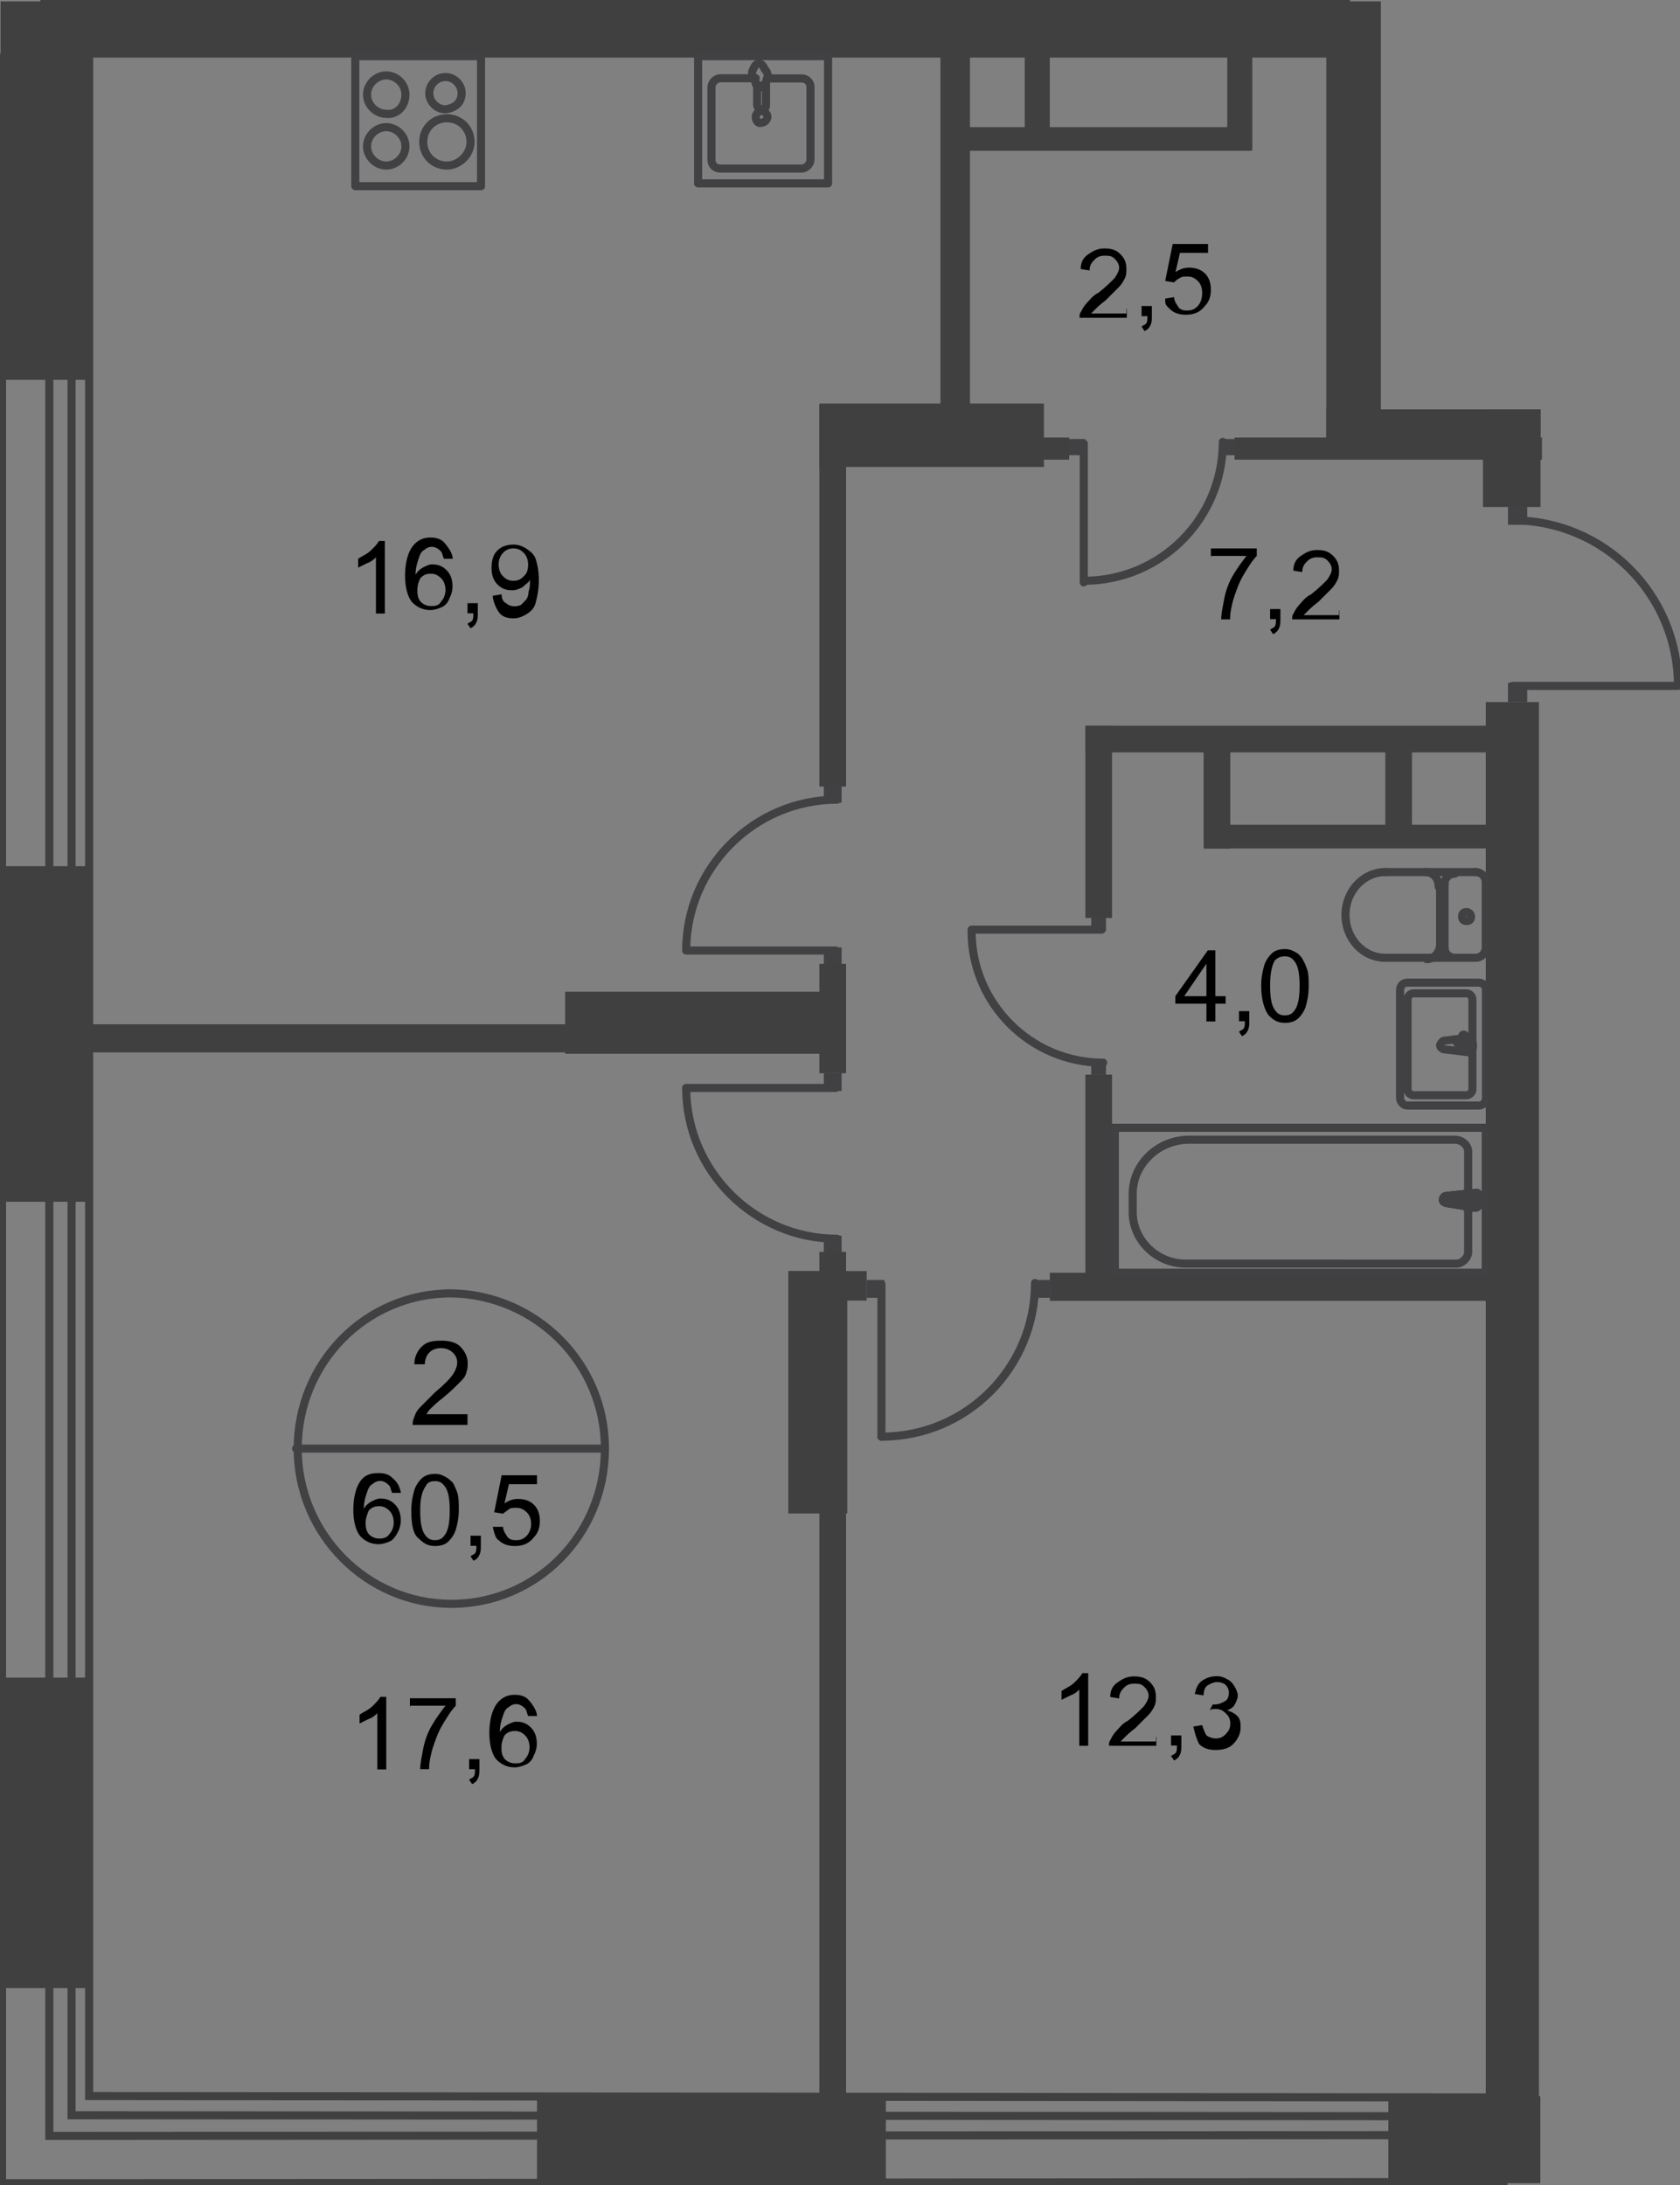 <?xml version="1.0" encoding="utf-8"?>
<!-- Generator: Adobe Illustrator 26.0.0, SVG Export Plug-In . SVG Version: 6.00 Build 0)  -->
<svg version="1.1" id="Слой_1" xmlns="http://www.w3.org/2000/svg" xmlns:xlink="http://www.w3.org/1999/xlink" x="0px" y="0px"
	 viewBox="0 0 831.2 1081" style="enable-background:new 0 0 831.2 1081;" xml:space="preserve">
<rect x="0" y="0" width="831.2" height="1081" fill="#808080" stroke="none"/>
<style type="text/css">
	.st0{fill-rule:evenodd;clip-rule:evenodd;fill:#404041;}
	.st1{fill:none;stroke:#404041;stroke-width:4;stroke-miterlimit:22.926;}
	.st2{fill:none;stroke:#414042;stroke-width:4;stroke-linecap:round;stroke-linejoin:round;stroke-miterlimit:10;}
	.st3{fill:none;stroke:#414042;stroke-width:4;stroke-miterlimit:22.926;}
	.st4{fill:#FFFFFF;}
	.st5{fill:#414042;}
</style>
<polyline class="st0" points="44.9,0.7 44.9,187.9 0.3,187.9 0.3,0.7 "/>
<rect x="0.3" y="428.5" class="st0" width="44.6" height="166"/>
<rect x="0.3" y="829.9" class="st0" width="44.6" height="153.6"/>
<rect x="265.7" y="1036.9" class="st0" width="172.6" height="43.1"/>
<polyline class="st0" points="762.1,1080 686.9,1080 686.9,1036.9 762.1,1036.9 "/>
<rect x="735.1" y="347.3" class="st0" width="26.3" height="717.3"/>
<rect x="390" y="628.8" class="st0" width="29.2" height="119.9"/>
<rect x="405.4" y="619.3" class="st0" width="13.2" height="459.2"/>
<rect x="405.4" y="200.4" class="st0" width="13.2" height="188.7"/>
<rect x="405.4" y="199.6" class="st0" width="111.1" height="31.4"/>
<rect x="656.2" y="202.5" class="st0" width="106" height="24.1"/>
<rect x="733.7" y="202.5" class="st0" width="28.5" height="48.3"/>
<polyline class="st0" points="683.2,0.7 683.2,217.2 656.2,217.2 656.2,0.7 "/>
<rect x="465.3" y="13.9" class="st0" width="14.6" height="212.1"/>
<rect x="537" y="359" class="st0" width="13.2" height="95.1"/>
<rect x="537" y="531.6" class="st0" width="13.2" height="106.8"/>
<rect x="537" y="359" class="st0" width="204" height="13.2"/>
<rect x="685.4" y="359.8" class="st0" width="13.2" height="54.8"/>
<rect x="596.9" y="408" class="st0" width="143.3" height="11.7"/>
<rect x="519.4" y="629.6" class="st0" width="223.8" height="13.9"/>
<rect x="36.8" y="506.7" class="st0" width="375.1" height="13.9"/>
<rect x="279.6" y="490.6" class="st0" width="133.1" height="30.7"/>
<rect x="610.8" y="216.4" class="st0" width="152.1" height="11"/>
<rect x="440.5" y="216.4" class="st0" width="88.5" height="11"/>
<rect x="20" class="st0" width="647.9" height="28.5"/>
<polyline class="st1" points="755.2,1037.6 44.1,1036.9 44.1,28.5 1,28.5 1,1080 3.2,1080 44.1,1080 745.9,1079.4 "/>
<polyline class="st1" points="745.9,1056.2 35.4,1056.6 24.4,1056.6 24.4,1046.4 24.4,28.5 35.4,28.5 35.4,1046.4 745.9,1046.9 "/>
<path class="st2" d="M299.3,716.6c0,42.4-33.6,76.8-76,76.8c-41.7,0-76-34.4-76-76.8c0-42.4,33.6-76.8,76-76.8
	C265,640.5,299.3,674.2,299.3,716.6z"/>
<line class="st2" x1="146.5" y1="716.6" x2="299.3" y2="716.6"/>
<g>
	<path d="M231.3,699.8v5.1h-27.1c0-1.5,0-2.2,0.7-3.7c0.7-2.2,1.5-3.7,3.7-5.8c1.5-1.5,3.7-3.7,6.6-6.6c4.4-3.7,7.3-6.6,8.8-8.8
		c1.5-2.2,2.2-4.4,2.2-5.8c0-2.2-0.7-3.7-2.2-5.1c-1.5-1.5-3.7-2.2-5.8-2.2c-2.2,0-4.4,0.7-5.8,2.2c-1.5,1.5-2.2,3.7-2.2,5.8H205
		c0-3.7,1.5-6.6,3.7-8.8c2.2-2.2,5.1-2.9,9.5-2.9c3.7,0,7.3,0.7,9.5,2.9c2.2,2.2,3.7,5.1,3.7,8c0,1.5,0,2.9-0.7,5.1
		s-1.5,2.9-3.7,5.1c-2.2,2.2-4.4,4.4-8,7.3c-2.9,2.2-5.1,4.4-5.8,5.1c-0.7,0.7-1.5,1.5-2.2,2.9H231.3z"/>
</g>
<g>
	<path d="M198.4,738.5H194c-0.7-1.5-0.7-2.9-1.5-3.7c-1.5-1.5-2.9-2.2-4.4-2.2c-1.5,0-2.9,0.7-3.7,1.5c-1.5,0.7-2.2,2.2-2.9,4.4
		c-0.7,2.2-1.5,4.4-1.5,8c0.7-1.5,2.2-2.9,3.7-3.7c1.5-0.7,2.9-1.5,4.4-1.5c2.9,0,5.1,0.7,7.3,2.9c2.2,2.2,2.9,5.1,2.9,8
		c0,2.2-0.7,4.4-1.5,5.8c-0.7,1.5-2.2,3.7-3.7,4.4s-3.7,1.5-5.8,1.5c-3.7,0-6.6-1.5-8.8-3.7s-3.7-7.3-3.7-13.2
		c0-6.6,1.5-11.7,3.7-14.6c2.2-2.9,5.1-3.7,8.8-3.7c2.9,0,5.1,0.7,6.6,2.2C197,733.4,197.7,735.6,198.4,738.5z M180.9,753.1
		c0,1.5,0,2.9,0.7,4.4c0.7,1.5,1.5,2.2,2.9,2.9c1.5,0.7,2.2,0.7,3.7,0.7c1.5,0,3.7-0.7,4.4-2.2c1.5-1.5,2.2-3.7,2.2-5.8
		s-0.7-4.4-2.2-5.8c-1.5-1.5-2.9-2.2-5.1-2.2s-3.7,0.7-5.1,2.2C181.6,749.5,180.9,751,180.9,753.1z"/>
	<path d="M203.5,747.3c0-4.4,0.7-7.3,1.5-10.2c0.7-2.2,2.2-4.4,3.7-5.8s3.7-2.2,6.6-2.2c2.2,0,3.7,0.7,5.1,1.5
		c1.5,0.7,2.9,2.2,3.7,2.9c0.7,1.5,1.5,2.9,2.2,5.1c0.7,2.2,0.7,5.1,0.7,8c0,4.4-0.7,7.3-1.5,10.2c-0.7,2.2-2.2,4.4-3.7,5.8
		c-1.5,1.5-3.7,2.2-6.6,2.2c-3.7,0-5.8-1.5-8-3.7C204.3,759,203.5,753.9,203.5,747.3z M207.9,747.3c0,5.8,0.7,9.5,2.2,11.7
		s2.9,2.9,5.1,2.9s3.7-0.7,5.1-2.9c1.5-2.2,2.2-5.8,2.2-11.7s-0.7-9.5-2.2-11.7c-1.5-2.2-2.9-2.9-5.1-2.9c-2.2,0-3.7,0.7-4.4,2.2
		C208.7,737.8,207.9,741.4,207.9,747.3z"/>
	<path d="M232.8,764.8v-5.1h5.1v5.1c0,1.5,0,2.9-0.7,4.4c-0.7,1.5-1.5,2.2-2.9,2.9l-1.5-2.2c0.7-0.7,1.5-0.7,2.2-1.5
		c0.7-0.7,0.7-2.2,0.7-3.7H232.8z"/>
	<path d="M243.8,755.3h5.1c0,2.2,1.5,3.7,2.2,5.1c1.5,1.5,2.9,1.5,4.4,1.5c2.2,0,3.7-0.7,5.1-2.2s2.2-3.7,2.2-5.8s-0.7-4.4-2.2-5.8
		s-2.9-2.2-5.1-2.2c-1.5,0-2.9,0-3.7,0.7s-2.2,1.5-2.9,2.2l-4.4-0.7l3.7-18.3h17.5v4.4h-13.9l-2.2,9.5c2.2-1.5,4.4-2.2,6.6-2.2
		c2.9,0,5.8,0.7,8,2.9c2.2,2.2,2.9,5.1,2.9,8c0,2.9-0.7,5.8-2.9,8c-2.2,2.9-5.1,4.4-9.5,4.4c-2.9,0-5.8-0.7-8-2.9
		C245.2,761.2,244.5,758.3,243.8,755.3z"/>
</g>
<g>
	<path d="M191.1,875.3h-4.4v-27.8c-0.7,0.7-2.2,2.2-4.4,2.9c-1.5,0.7-2.9,1.5-4.4,2.2v-4.4c2.2-1.5,4.4-2.2,6.6-4.4
		c1.5-1.5,2.9-2.9,3.7-4.4h2.9C191.1,839.4,191.1,875.3,191.1,875.3z"/>
	<path d="M202.8,844.5v-4.4h22.7v3.7c-2.2,2.2-4.4,5.8-6.6,9.5c-2.2,3.7-3.7,8-5.1,12.4c-0.7,2.9-1.5,5.8-1.5,9.5h-4.4
		c0-2.9,0.7-5.8,1.5-10.2c0.7-3.7,2.2-8,4.4-11.7c2.2-3.7,4.4-6.6,6.6-9.5h-17.5V844.5z"/>
	<path d="M232.1,875.3v-5.1h5.1v5.1c0,1.5,0,2.9-0.7,4.4c-0.7,1.5-1.5,2.2-2.9,2.9l-1.5-2.2c0.7-0.7,1.5-0.7,2.2-1.5
		c0.7-0.7,0.7-2.2,0.7-3.7H232.1z"/>
	<path d="M265.7,848.9h-4.4c-0.7-1.5-0.7-2.9-1.5-3.7c-1.5-1.5-2.9-2.2-4.4-2.2c-1.5,0-2.9,0.7-3.7,1.5c-1.5,0.7-2.2,2.2-2.9,4.4
		c-0.7,2.2-1.5,4.4-1.5,8c0.7-1.5,2.2-2.9,3.7-3.7c1.5-0.7,2.9-1.5,4.4-1.5c2.9,0,5.1,0.7,7.3,2.9c2.2,2.2,2.9,5.1,2.9,8
		c0,2.2-0.7,4.4-1.5,5.8c-0.7,2.2-2.2,3.7-3.7,4.4c-1.5,0.7-3.7,1.5-5.8,1.5c-3.7,0-6.6-1.5-8.8-3.7s-3.7-7.3-3.7-13.2
		c0-6.6,1.5-11.7,3.7-14.6s5.1-4.4,8.8-4.4c2.9,0,5.1,0.7,6.6,2.2S265.7,846,265.7,848.9z M248.1,864.3c0,1.5,0,2.9,0.7,4.4
		c0.7,1.5,1.5,2.2,2.9,2.9c1.5,0.7,2.2,0.7,3.7,0.7c2.2,0,3.7-0.7,4.4-2.2c1.5-1.5,2.2-3.7,2.2-5.8s-0.7-4.4-2.2-5.8
		c-1.5-1.5-2.9-2.2-5.1-2.2c-2.2,0-3.7,0.7-5.1,2.2C248.9,859.9,248.1,862.1,248.1,864.3z"/>
</g>
<rect x="551.6" y="557.9" class="st3" width="183.5" height="71.7"/>
<path class="st3" d="M588.2,563.8h131.6c3.7,0,6.6,2.9,6.6,5.8v49.7c0,2.9-2.9,5.8-5.8,5.8H586.7c-14.6,0-26.3-11.7-26.3-25.6v-8.8
	C560.4,575.5,573.5,563.8,588.2,563.8z"/>
<path class="st4" d="M716.1,595.2l13.9,2.2c2.9,0,2.9-8,0-7.3l-13.9,1.5c-1.5,0-2.2,0.7-2.2,2.2
	C713.9,594.5,715.4,595.2,716.1,595.2z"/>
<path class="st3" d="M716.1,595.2l13.9,2.2c2.9,0,2.9-8,0-7.3l-13.9,1.5c-1.5,0-2.2,0.7-2.2,2.2
	C713.9,594.5,715.4,595.2,716.1,595.2z"/>
<path class="st3" d="M716.1,595.2l13.9,2.2c2.9,0,2.9-8,0-7.3l-13.9,1.5c-1.5,0-2.2,0.7-2.2,2.2
	C713.9,594.5,715.4,595.2,716.1,595.2z"/>
<path class="st3" d="M716.1,595.2l13.9,2.2c2.9,0,2.9-8,0-7.3l-13.9,1.5c-1.5,0-2.2,0.7-2.2,2.2
	C713.9,594.5,715.4,595.2,716.1,595.2z"/>
<path class="st2" d="M716.1,595.2l13.9,2.2c2.9,0,2.9-8,0-7.3l-13.9,1.5c-1.5,0-2.2,0.7-2.2,2.2
	C713.9,594.5,715.4,595.2,716.1,595.2z"/>
<path class="st4" d="M726.4,598.1L726.4,598.1c0.7,0,1.5-0.7,1.5-0.7v-2.9h2.9c0.7,0,1.5-0.7,1.5-0.7c0-0.7-0.7-0.7-1.5-0.7h-2.9
	v-2.2c0-0.7-0.7-0.7-1.5-0.7s-1.5,0.7-1.5,0.7v2.2H722c-0.7,0-1.5,0.7-1.5,0.7c0,0.7,0.7,0.7,1.5,0.7h2.9v2.2
	C725.6,597.4,726.4,598.1,726.4,598.1z"/>
<path class="st2" d="M726.4,598.1L726.4,598.1c0.7,0,1.5-0.7,1.5-0.7v-2.9h2.9c0.7,0,1.5-0.7,1.5-0.7c0-0.7-0.7-0.7-1.5-0.7h-2.9
	v-2.2c0-0.7-0.7-0.7-1.5-0.7s-1.5,0.7-1.5,0.7v2.2H722c-0.7,0-1.5,0.7-1.5,0.7c0,0.7,0.7,0.7,1.5,0.7h2.9v2.2
	C725.6,597.4,726.4,598.1,726.4,598.1z"/>
<path class="st2" d="M726.4,598.1L726.4,598.1c0.7,0,1.5-0.7,1.5-0.7v-2.9h2.9c0.7,0,1.5-0.7,1.5-0.7c0-0.7-0.7-0.7-1.5-0.7h-2.9
	v-2.2c0-0.7-0.7-0.7-1.5-0.7s-1.5,0.7-1.5,0.7v2.2H722c-0.7,0-1.5,0.7-1.5,0.7c0,0.7,0.7,0.7,1.5,0.7h2.9v2.2
	C725.6,597.4,726.4,598.1,726.4,598.1z"/>
<path class="st2" d="M726.4,598.1L726.4,598.1c0.7,0,1.5-0.7,1.5-0.7v-2.9h2.9c0.7,0,1.5-0.7,1.5-0.7c0-0.7-0.7-0.7-1.5-0.7h-2.9
	v-2.2c0-0.7-0.7-0.7-1.5-0.7s-1.5,0.7-1.5,0.7v2.2H722c-0.7,0-1.5,0.7-1.5,0.7c0,0.7,0.7,0.7,1.5,0.7h2.9v2.2
	C725.6,597.4,726.4,598.1,726.4,598.1z"/>
<path class="st2" d="M726.4,598.1L726.4,598.1c0.7,0,1.5-0.7,1.5-0.7v-2.9h2.9c0.7,0,1.5-0.7,1.5-0.7c0-0.7-0.7-0.7-1.5-0.7h-2.9
	v-2.2c0-0.7-0.7-0.7-1.5-0.7s-1.5,0.7-1.5,0.7v2.2H722c-0.7,0-1.5,0.7-1.5,0.7c0,0.7,0.7,0.7,1.5,0.7h2.9v2.2
	C725.6,597.4,726.4,598.1,726.4,598.1z"/>
<path class="st2" d="M714.7,514.8l12.4-1.5c2.2,0,2.2,8,0,7.3l-12.4-1.5c-0.7,0-2.2-0.7-2.2-2.2
	C713.2,515.5,713.9,514.8,714.7,514.8z"/>
<path class="st2" d="M724.2,511.8L724.2,511.8c0.7,0,0.7,0.7,0.7,0.7v2.2h2.2c0.7,0,0.7,0.7,0.7,0.7l-0.7,0.7h-2.2v2.2
	c0,0.7-0.7,0.7-0.7,0.7c-0.7,0-0.7-0.7-0.7-0.7v-2.2h-2.2c-0.7,0-0.7-0.7-0.7-0.7l0.7-0.7h2.2v-2.2
	C723.4,512.6,723.4,511.8,724.2,511.8z"/>
<path class="st2" d="M696.4,546.9h35.1c2.2,0,3.7-1.5,3.7-3.7v-53.4c0-2.2-1.5-3.7-3.7-3.7h-35.1c-2.2,0-3.7,1.5-3.7,3.7v53.4
	C692.7,544.8,694.2,546.9,696.4,546.9z"/>
<path class="st2" d="M699.3,541.8h26.3c1.5,0,2.9-1.5,2.9-2.9v-44.6c0-1.5-1.5-2.9-2.9-2.9h-26.3c-1.5,0-2.9,1.5-2.9,2.9v44.6
	C696.4,540.4,697.8,541.8,699.3,541.8z"/>
<path class="st2" d="M730,431.4c2.9,0,5.1,2.2,5.1,5.1"/>
<line class="st2" x1="730" y1="431.4" x2="685.4" y2="431.4"/>
<path class="st2" d="M685.4,473.8c-11,0-19.7-9.5-19.7-21.2c0-11.7,8.8-21.2,19.7-21.2"/>
<line class="st2" x1="684.7" y1="473.8" x2="729.3" y2="473.8"/>
<path class="st2" d="M735.1,468.7c0,2.9-2.2,5.1-5.1,5.1"/>
<line class="st2" x1="735.1" y1="469.4" x2="735.1" y2="437.3"/>
<path class="st2" d="M727.8,453.4c0,1.5-0.7,2.2-2.2,2.2c-1.5,0-2.2-0.7-2.2-2.2s0.7-2.2,2.2-2.2
	C726.4,451.2,727.8,451.9,727.8,453.4z"/>
<path class="st2" d="M719.8,473.8c-2.9,0-5.1-2.2-5.1-5.1"/>
<line class="st2" x1="714.7" y1="469.4" x2="714.7" y2="437.3"/>
<path class="st2" d="M714.7,437.3c0-2.9,2.2-5.1,5.1-5.1"/>
<path class="st2" d="M705.2,431.4c3.7,0,6.6,2.9,6.6,7.3"/>
<line class="st2" x1="712.5" y1="439.5" x2="712.5" y2="467.2"/>
<path class="st2" d="M712.5,467.2c0,3.7-2.9,7.3-6.6,7.3"/>
<path class="st2" d="M512.1,634.7c0,41.7-33.6,76-76,76"/>
<polyline class="st2" points="436.1,710.7 436.1,635.4 431,635.4 "/>
<rect x="428.8" y="633.2" class="st5" width="8.8" height="8.8"/>
<rect x="510.7" y="633.2" class="st5" width="8.8" height="8.8"/>
<rect x="390" y="628.8" class="st0" width="38.8" height="14.6"/>
<path class="st2" d="M605,218.6c0,38-30.7,68.7-68.7,68.7"/>
<polyline class="st2" points="536.2,288.1 536.2,219.4 531.1,219.4 "/>
<rect x="528.9" y="217.2" class="st5" width="8" height="8"/>
<rect x="603.5" y="217.2" class="st5" width="8" height="8"/>
<path class="st2" d="M748.3,257.4c45.3,0,81.9,36.6,81.9,81.9"/>
<polyline class="st2" points="829.5,339.3 748.3,339.3 748.3,345.1 "/>
<rect x="746.1" y="337.8" class="st5" width="9.5" height="9.5"/>
<rect x="746.1" y="250.1" class="st5" width="9.5" height="9.5"/>
<path class="st2" d="M414.1,395.6c-40.9,0-74.6,33.6-74.6,74.6"/>
<polyline class="st2" points="339.6,470.2 413.4,470.2 413.4,475.3 "/>
<rect x="407.6" y="468.7" class="st5" width="8.8" height="8.8"/>
<rect x="407.6" y="388.3" class="st5" width="8.8" height="8.8"/>
<path class="st2" d="M414.1,612.8c-40.9,0-74.6-33.6-74.6-74.6"/>
<polyline class="st2" points="339.6,538.2 413.4,538.2 413.4,533.1 "/>
<rect x="407.6" y="530.9" class="st5" width="8.8" height="8.8"/>
<rect x="407.6" y="611.3" class="st5" width="8.8" height="8.8"/>
<rect x="405.4" y="476.8" class="st0" width="13.2" height="54.1"/>
<path class="st2" d="M545.8,525.7c-35.8,0-65.1-29.2-65.1-65.1"/>
<polyline class="st2" points="480.7,459.9 545,459.9 545,455.5 "/>
<rect x="539.9" y="453.4" class="st5" width="7.3" height="7.3"/>
<rect x="539.9" y="524.3" class="st5" width="7.3" height="7.3"/>
<rect x="507" y="21.9" class="st0" width="12.4" height="42.4"/>
<rect x="477" y="62.9" class="st0" width="141.9" height="11.7"/>
<path class="st2" d="M200.6,46.8c0-5.1-4.4-9.5-9.5-9.5s-9.5,4.4-9.5,9.5s4.4,9.5,9.5,9.5C196.2,57,200.6,52.6,200.6,46.8z"/>
<rect x="175.8" y="27.8" class="st2" width="62.2" height="64.3"/>
<path class="st2" d="M228.4,46.1c0-4.4-3.7-8-8-8c-4.4,0-8,3.7-8,8s3.7,8,8,8C225.5,53.4,228.4,50.5,228.4,46.1z"/>
<path class="st2" d="M232.8,70.2c0-6.6-5.1-11.7-11.7-11.7s-11.7,5.1-11.7,11.7c0,6.6,5.1,11.7,11.7,11.7
	C226.9,81.9,232.8,76.8,232.8,70.2z"/>
<path class="st2" d="M200.6,72.4c0-5.1-4.4-9.5-9.5-9.5s-9.5,4.4-9.5,9.5c0,5.1,4.4,9.5,9.5,9.5C196.2,81.9,200.6,77.5,200.6,72.4z"
	/>
<path class="st2" d="M379.8,38.8h16.8c2.2,0,4.4,1.5,4.4,4.4V79c0,2.2-2.2,4.4-4.4,4.4h-40.2c-2.2,0-4.4-1.5-4.4-4.4V43.1
	c0-2.2,2.2-4.4,4.4-4.4h17.5"/>
<path class="st3" d="M373.9,57.8c0-1.5,1.5-2.9,2.9-2.9s2.9,1.5,2.9,2.9s-1.5,2.9-2.9,2.9C375.4,61.4,373.9,60,373.9,57.8z"/>
<path class="st3" d="M374.6,40.2v11.7c0,0.7,0.7,2.2,2.2,2.2s2.2-0.7,2.2-2.2V40.2"/>
<path class="st3" d="M379.8,38c-0.7,1.5-0.7,2.9-1.5,3.7c0,0.7,0,0.7-0.7,1.5l0,0c0,0,0,0-0.7,0h-0.7h-0.7c0,0,0,0-0.7,0l0,0
	c0,0,0-0.7-0.7-1.5c0-0.7-0.7-1.5-1.5-3.7c-0.7-1.5-0.7-2.2,0-3.7s1.5-2.9,2.9-2.9s2.2,1.5,2.9,2.9C379.8,35.8,379.8,36.6,379.8,38z
	"/>
<rect x="345.4" y="27.8" class="st2" width="64.3" height="62.9"/>
<g>
	<path d="M538.4,863.6h-4.4v-27.8c-0.7,0.7-2.2,2.2-4.4,2.9c-1.5,0.7-2.9,1.5-4.4,2.2v-4.4c2.2-1.5,4.4-2.2,6.6-4.4
		c1.5-1.5,2.9-2.9,3.7-4.4h2.9C538.4,827.7,538.4,863.6,538.4,863.6z"/>
	<path d="M572.1,859.2v4.4h-23.4c0-0.7,0-2.2,0.7-2.9c0.7-1.5,1.5-2.9,2.9-4.4c1.5-1.5,2.9-3.7,5.8-5.1c3.7-2.9,6.6-5.8,8-7.3
		c1.5-2.2,2.2-3.7,2.2-5.1s-0.7-2.9-2.2-4.4c-1.5-1.5-2.9-1.5-5.1-1.5c-2.2,0-3.7,0.7-5.1,2.2s-2.2,2.9-2.2,5.1l-4.4-0.7
		c0-3.7,1.5-5.8,3.7-7.3s4.4-2.9,8-2.9s5.8,0.7,8,2.9c2.2,2.2,2.9,4.4,2.9,7.3c0,1.5,0,2.9-0.7,4.4c-0.7,1.5-1.5,2.9-2.9,4.4
		c-1.5,1.5-3.7,3.7-6.6,6.6c-2.9,2.2-4.4,3.7-5.1,4.4c-0.7,0.7-1.5,1.5-2.2,2.2h17.5V859.2z"/>
	<path d="M579.4,863.6v-5.1h5.1v5.1c0,1.5,0,2.9-0.7,4.4c-0.7,1.5-1.5,2.2-2.9,2.9l-1.5-2.2c0.7-0.7,1.5-0.7,2.2-1.5
		c0.7-0.7,0.7-2.2,0.7-3.7H579.4z"/>
	<path d="M590.4,854.1l4.4-0.7c0.7,2.2,1.5,4.4,2.2,5.1c0.7,0.7,2.9,1.5,4.4,1.5c2.2,0,3.7-0.7,5.1-2.2s2.2-2.9,2.2-5.1
		c0-2.2-0.7-3.7-2.2-5.1c-1.5-1.5-2.9-2.2-5.1-2.2c-0.7,0-2.2,0-2.9,0.7l1.5-2.9h0.7c2.2,0,3.7-0.7,5.1-1.5c1.5-0.7,2.2-2.2,2.2-4.4
		c0-1.5-0.7-2.9-1.5-3.7c-0.7-0.7-2.2-1.5-4.4-1.5c-1.5,0-2.9,0.7-4.4,1.5c-1.5,0.7-2.2,2.9-2.2,5.1l-4.4-0.7
		c0.7-2.9,1.5-5.1,3.7-6.6c2.2-1.5,4.4-2.2,7.3-2.2c2.2,0,3.7,0.7,5.1,1.5c1.5,0.7,2.9,2.2,3.7,3.7s1.5,2.9,1.5,4.4
		c0,1.5-0.7,2.9-1.5,4.4c-0.7,1.5-2.2,2.2-3.7,2.9c2.2,0.7,3.7,1.5,5.1,2.9c1.5,1.5,1.5,3.7,1.5,5.8c0,2.9-1.5,5.8-3.7,8
		c-2.2,2.2-5.1,2.9-8.8,2.9c-2.9,0-5.8-0.7-8-2.9C591.8,859.9,591.1,857,590.4,854.1z"/>
</g>
<g>
	<path d="M596.9,505.3v-8.8h-15.4v-3.7l16.1-22.7h3.7v22.7h5.1v3.7h-5.1v8.8H596.9z M596.9,492.8v-16.1l-11,16.1H596.9z"/>
	<path d="M613,505.3v-5.1h5.1v5.1c0,1.5,0,2.9-0.7,4.4c-0.7,1.5-1.5,2.2-2.9,2.9l-1.5-2.2c0.7-0.7,1.5-0.7,2.2-1.5
		c0.7-0.7,0.7-2.2,0.7-3.7H613z"/>
	<path d="M624,487.7c0-4.4,0.7-7.3,1.5-10.2c0.7-2.2,2.2-4.4,3.7-5.8c1.5-1.5,3.7-2.2,6.6-2.2c2.2,0,3.7,0.7,5.1,1.5
		c1.5,0.7,2.9,2.2,3.7,3.7s1.5,2.9,2.2,5.1c0.7,2.2,0.7,5.1,0.7,8c0,4.4-0.7,7.3-1.5,10.2c-0.7,2.2-2.2,4.4-3.7,5.8
		s-3.7,2.2-6.6,2.2c-3.7,0-5.8-1.5-8-3.7C625.5,499.4,624,494.3,624,487.7z M628.4,487.7c0,5.8,0.7,9.5,2.2,11.7
		c1.5,2.2,2.9,2.9,5.1,2.9s3.7-0.7,5.1-2.9s2.2-5.8,2.2-11.7c0-5.8-0.7-9.5-2.2-11.7s-2.9-2.9-5.1-2.9c-2.2,0-3.7,0.7-5.1,2.2
		C629.1,478.2,628.4,481.9,628.4,487.7z"/>
</g>
<g>
	<path d="M599.1,275.7v-4.4h22.7v3.7c-2.2,2.2-4.4,5.8-6.6,9.5s-3.7,8-5.1,12.4c-0.7,2.9-1.5,5.8-1.5,9.5h-4.4
		c0-2.9,0.7-5.8,1.5-10.2c0.7-3.7,2.2-8,4.4-11.7c2.2-3.7,4.4-6.6,6.6-9.5h-17.5V275.7z"/>
	<path d="M628.4,306.4v-5.1h5.1v5.1c0,1.5,0,2.9-0.7,4.4c-0.7,1.5-1.5,2.2-2.9,2.9l-1.5-2.2c0.7-0.7,1.5-0.7,2.2-1.5
		c0.7-0.7,0.7-2.2,0.7-3.7H628.4z"/>
	<path d="M662.7,302v4.4h-23.4c0-0.7,0-2.2,0.7-2.9c0.7-1.5,1.5-2.9,2.9-4.4s2.9-3.7,5.8-5.1c3.7-2.9,6.6-5.8,8-7.3
		c1.5-2.2,2.2-3.7,2.2-5.1c0-1.5-0.7-2.9-2.2-4.4c-1.5-1.5-2.9-1.5-5.1-1.5c-2.2,0-3.7,0.7-5.1,2.2c-1.5,1.5-2.2,2.9-2.2,5.1
		l-4.4-0.7c0-3.7,1.5-5.8,3.7-7.3c2.2-1.5,4.4-2.9,8-2.9c3.7,0,5.8,0.7,8,2.9c2.2,2.2,2.9,4.4,2.9,7.3c0,1.5,0,2.9-0.7,4.4
		s-1.5,2.9-2.9,4.4c-1.5,1.5-3.7,3.7-6.6,6.6c-2.9,2.2-4.4,3.7-5.1,4.4c-0.7,0.7-1.5,1.5-2.2,2.2h17.5V302z"/>
</g>
<g>
	<path d="M190.4,303.5H186v-27.8c-0.7,0.7-2.2,2.2-4.4,2.9c-1.5,0.7-2.9,1.5-4.4,2.2v-4.4c2.2-1.5,4.4-2.2,6.6-4.4
		c1.5-1.5,2.9-2.9,3.7-4.4h2.9V303.5z"/>
	<path d="M224,276.4h-4.4c-0.7-1.5-0.7-2.9-1.5-3.7c-1.5-1.5-2.9-2.2-4.4-2.2s-2.9,0.7-3.7,1.5c-1.5,0.7-2.2,2.2-2.9,4.4
		c-0.7,2.2-1.5,4.4-1.5,8c0.7-1.5,2.2-2.9,3.7-3.7c1.5-0.7,2.9-1.5,4.4-1.5c2.9,0,5.1,0.7,7.3,2.9c2.2,2.2,2.9,5.1,2.9,8
		c0,2.2-0.7,4.4-1.5,5.8c-0.7,2.2-2.2,3.7-3.7,4.4c-1.5,0.7-3.7,1.5-5.8,1.5c-3.7,0-6.6-1.5-8.8-3.7c-2.2-2.2-3.7-7.3-3.7-13.2
		c0-6.6,1.5-11.7,3.7-14.6c2.2-2.9,5.1-4.4,8.8-4.4c2.9,0,5.1,0.7,6.6,2.2C221.1,269.8,224,273.5,224,276.4z M206.5,291.8
		c0,1.5,0,2.9,0.7,4.4c0.7,1.5,1.5,2.2,2.9,2.9c1.5,0.7,2.2,0.7,3.7,0.7c2.2,0,3.7-0.7,4.4-2.2c1.5-1.5,2.2-3.7,2.2-5.8
		s-0.7-4.4-2.2-5.8s-2.9-2.2-5.1-2.2c-2.2,0-3.7,0.7-5.1,2.2C207.2,287.4,206.5,289.6,206.5,291.8z"/>
	<path d="M231.3,303.5v-5.1h5.1v5.1c0,1.5,0,2.9-0.7,4.4c-0.7,1.5-1.5,2.2-2.9,2.9l-1.5-2.2c0.7-0.7,1.5-0.7,2.2-1.5
		c0.7-0.7,0.7-2.2,0.7-3.7H231.3z"/>
	<path d="M243.8,294.7l4.4-0.7c0,2.2,0.7,3.7,2.2,4.4c0.7,0.7,2.2,1.5,3.7,1.5s2.2,0,3.7-0.7c0.7-0.7,1.5-1.5,2.2-2.2
		c0.7-0.7,1.5-2.2,1.5-4.4c0.7-1.5,0.7-3.7,0.7-5.1v-0.7c-0.7,1.5-2.2,2.2-3.7,3.7c-1.5,0.7-2.9,1.5-5.1,1.5c-2.9,0-5.1-0.7-7.3-2.9
		s-2.9-5.1-2.9-8c0-3.7,0.7-6.6,2.9-8.8s5.1-2.9,8-2.9c2.2,0,4.4,0.7,6.6,2.2c2.2,1.5,3.7,2.9,4.4,5.1s1.5,5.8,1.5,10.2
		c0,4.4-0.7,8-1.5,11c-0.7,2.9-2.2,4.4-4.4,5.8s-4.4,2.2-6.6,2.2c-2.9,0-5.1-0.7-6.6-2.2S243.8,297.6,243.8,294.7z M261.3,279.3
		c0-2.2-0.7-4.4-2.2-5.8c-1.5-1.5-2.9-2.2-5.1-2.2c-2.2,0-3.7,0.7-5.1,2.2c-1.5,1.5-2.2,3.7-2.2,5.8s0.7,4.4,2.2,5.8
		c1.5,1.5,2.9,2.2,5.1,2.2c2.2,0,3.7-0.7,5.1-2.2C260.6,283.7,261.3,282.2,261.3,279.3z"/>
</g>
<g>
	<path d="M557.5,152.8v4.4h-23.4c0-0.7,0-2.2,0.7-2.9c0.7-1.5,1.5-2.9,2.9-4.4c1.5-1.5,2.9-3.7,5.8-5.1c3.7-2.9,6.6-5.8,8-7.3
		c1.5-2.2,2.2-3.7,2.2-5.1s-0.7-2.9-2.2-4.4c-1.5-1.5-2.9-1.5-5.1-1.5c-2.2,0-3.7,0.7-5.1,2.2c-1.5,1.5-2.2,2.9-2.2,5.1l-4.4-0.7
		c0-3.7,1.5-5.8,3.7-7.3c2.2-1.5,4.4-2.9,8-2.9s5.8,0.7,8,2.9c2.2,2.2,2.9,4.4,2.9,7.3c0,1.5,0,2.9-0.7,4.4s-1.5,2.9-2.9,4.4
		c-1.5,1.5-3.7,3.7-6.6,6.6c-2.9,2.2-4.4,3.7-5.1,4.4s-1.5,1.5-2.2,2.2h17.5V152.8z"/>
	<path d="M564.8,156.5v-5.1h5.1v5.1c0,1.5,0,2.9-0.7,4.4c-0.7,1.5-1.5,2.2-2.9,2.9l-1.5-2.2c0.7-0.7,1.5-0.7,2.2-1.5
		c0.7-0.7,0.7-2.2,0.7-3.7H564.8z"/>
	<path d="M576.5,147.7l4.4-0.7c0,2.2,1.5,3.7,2.2,5.1c1.5,1.5,2.9,1.5,4.4,1.5c2.2,0,3.7-0.7,5.1-2.2s2.2-3.7,2.2-6.6
		c0-2.2-0.7-4.4-2.2-5.8c-1.5-1.5-2.9-2.2-5.1-2.2c-1.5,0-2.9,0-3.7,0.7c-1.5,0.7-2.2,1.5-2.9,2.2l-4.4-0.7l3.7-18.3h17.5v4.4h-13.9
		l-2.2,9.5c2.2-1.5,4.4-2.2,6.6-2.2c2.9,0,5.8,0.7,8,2.9c2.2,2.2,2.9,5.1,2.9,8c0,2.9-0.7,5.8-2.9,8c-2.2,2.9-5.1,4.4-9.5,4.4
		c-2.9,0-5.8-0.7-8-2.9C576.5,150.6,576.5,150.6,576.5,147.7z"/>
</g>
<rect x="595.5" y="359.8" class="st0" width="13.2" height="60"/>
<rect x="607.2" y="21.9" class="st0" width="12.4" height="52.6"/>
</svg>

